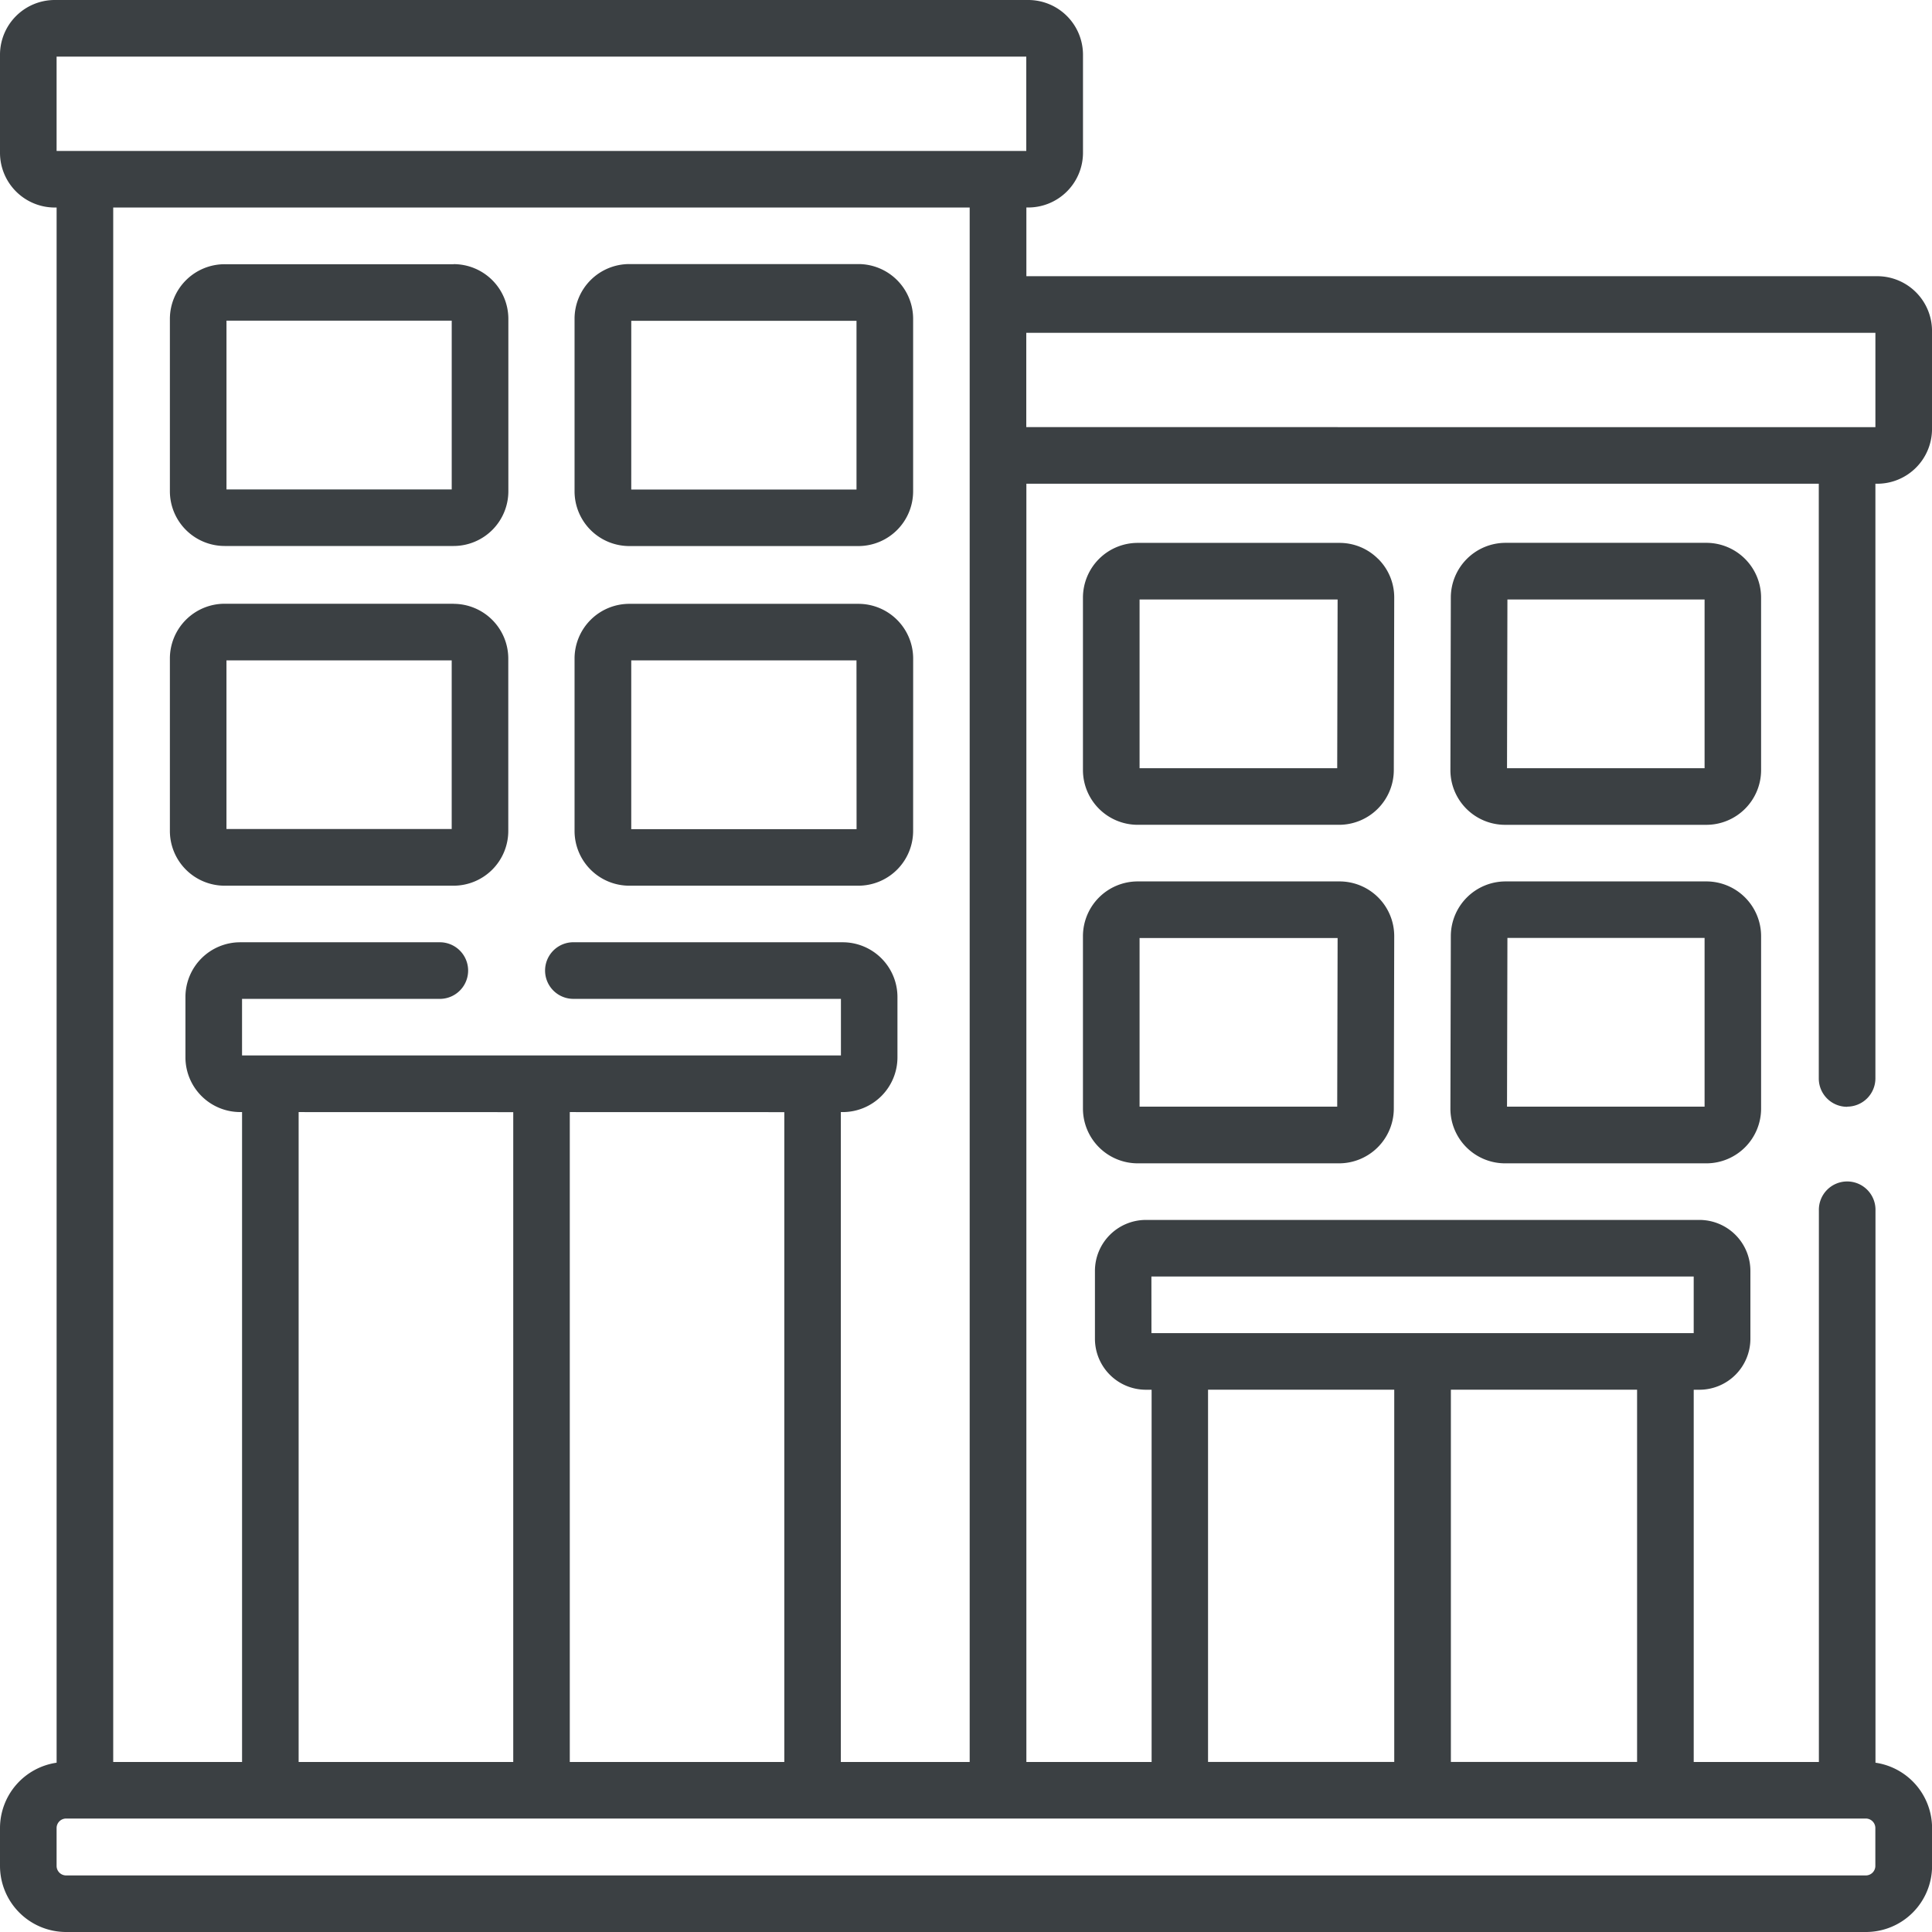 <svg id="apartment" xmlns="http://www.w3.org/2000/svg" width="101.214" height="101.214" viewBox="0 0 101.214 101.214">
  <path id="パス_26163" data-name="パス 26163" d="M23.764,31.629h-12A2.87,2.87,0,0,0,8.9,34.5v9.037A2.87,2.87,0,0,0,11.762,46.4h12a2.87,2.87,0,0,0,2.866-2.866V34.5a2.87,2.87,0,0,0-2.866-2.866Zm-.1,11.8h-11.8V34.595h11.8Zm73.1,14.546A1.482,1.482,0,0,0,98.249,56.5V25.342h.1a2.87,2.87,0,0,0,2.866-2.866v-5.14a2.87,2.87,0,0,0-2.866-2.866H53.77v-3.6h.1a2.87,2.87,0,0,0,2.866-2.866V2.866A2.87,2.87,0,0,0,53.869,0h-51A2.87,2.87,0,0,0,0,2.866v5.14a2.87,2.87,0,0,0,2.866,2.866h.1V92.345A3.465,3.465,0,0,0,0,95.769V97.75a3.465,3.465,0,0,0,3.459,3.464h94.3a3.465,3.465,0,0,0,3.459-3.464V95.769a3.465,3.465,0,0,0-2.965-3.424V63.416a1.483,1.483,0,1,0-2.965,0v28.89H88.731v-19.5h.3A2.672,2.672,0,0,0,91.7,70.137V66.579a2.672,2.672,0,0,0-2.669-2.669h-29a2.672,2.672,0,0,0-2.669,2.669v3.558a2.672,2.672,0,0,0,2.669,2.669h.3v19.5H53.77V25.342H95.283V56.5a1.483,1.483,0,0,0,1.483,1.483Zm-36.444,8.9h28.41v2.965H60.322Zm25.444,5.93v19.5H76.009v-19.5Zm-12.722,0v19.5H63.287v-19.5Zm24.71,22.465a.5.5,0,0,1,.494.5v1.981a.5.5,0,0,1-.494.5H3.459a.5.5,0,0,1-.494-.5V95.77a.5.5,0,0,1,.494-.5Zm-53.6-45.907H30a1.483,1.483,0,0,0,0,2.965H44.055v2.965H12.68V52.329h10.4a1.483,1.483,0,0,0,0-2.965h-10.5A2.87,2.87,0,0,0,9.715,52.23v3.163a2.87,2.87,0,0,0,2.866,2.866h.1V92.306H5.931V10.873H50.8V92.306h-6.75V58.26h.1a2.87,2.87,0,0,0,2.866-2.866V52.23a2.87,2.87,0,0,0-2.866-2.866Zm-3.064,8.9V92.306H29.85V58.26Zm-14.2,0V92.306H15.645V58.26ZM2.965,7.907V2.965h50.8V7.907Zm50.8,14.469V17.435H98.249v4.942ZM72.2,29.283a2.847,2.847,0,0,0-2.029-.842H59.6a2.87,2.87,0,0,0-2.866,2.866v9.037A2.87,2.87,0,0,0,59.6,43.21H70.153a2.871,2.871,0,0,0,2.866-2.859l.022-9.037a2.846,2.846,0,0,0-.837-2.031ZM70.054,40.245H59.7V31.406H70.075Zm.12,5.931H59.6a2.87,2.87,0,0,0-2.866,2.866v9.037A2.87,2.87,0,0,0,59.6,60.945H70.153a2.871,2.871,0,0,0,2.866-2.859l.022-9.037a2.866,2.866,0,0,0-2.866-2.873Zm-.12,11.8H59.7V49.141H70.075Zm19.341-11.8H78.872a2.871,2.871,0,0,0-2.866,2.859l-.022,9.037a2.866,2.866,0,0,0,2.866,2.873H89.395a2.87,2.87,0,0,0,2.866-2.866V49.042A2.87,2.87,0,0,0,89.395,46.176Zm-.1,11.8H78.95l.021-8.839H89.3V57.98Zm2.965-26.672a2.87,2.87,0,0,0-2.866-2.866H78.872A2.871,2.871,0,0,0,76.006,31.3l-.022,9.037a2.866,2.866,0,0,0,2.866,2.874H89.395a2.87,2.87,0,0,0,2.866-2.866ZM89.3,40.245H78.95l.021-8.839H89.3v8.839ZM32.971,28.607h12a2.87,2.87,0,0,0,2.866-2.866V16.7a2.87,2.87,0,0,0-2.866-2.866h-12A2.87,2.87,0,0,0,30.1,16.7v9.037A2.87,2.87,0,0,0,32.971,28.607Zm.1-11.8h11.8v8.839H33.07Zm-9.306-2.965h-12A2.87,2.87,0,0,0,8.9,16.7v9.037a2.87,2.87,0,0,0,2.866,2.866h12a2.87,2.87,0,0,0,2.866-2.866V16.7A2.87,2.87,0,0,0,23.764,13.838Zm-.1,11.8h-11.8V16.8h11.8ZM47.839,34.5a2.87,2.87,0,0,0-2.866-2.866h-12A2.87,2.87,0,0,0,30.1,34.5v9.037A2.87,2.87,0,0,0,32.971,46.4h12a2.87,2.87,0,0,0,2.866-2.866Zm-2.965,8.938H33.07V34.595h11.8Z" transform="translate(0 0)" fill="#3b4043"/>
</svg>
